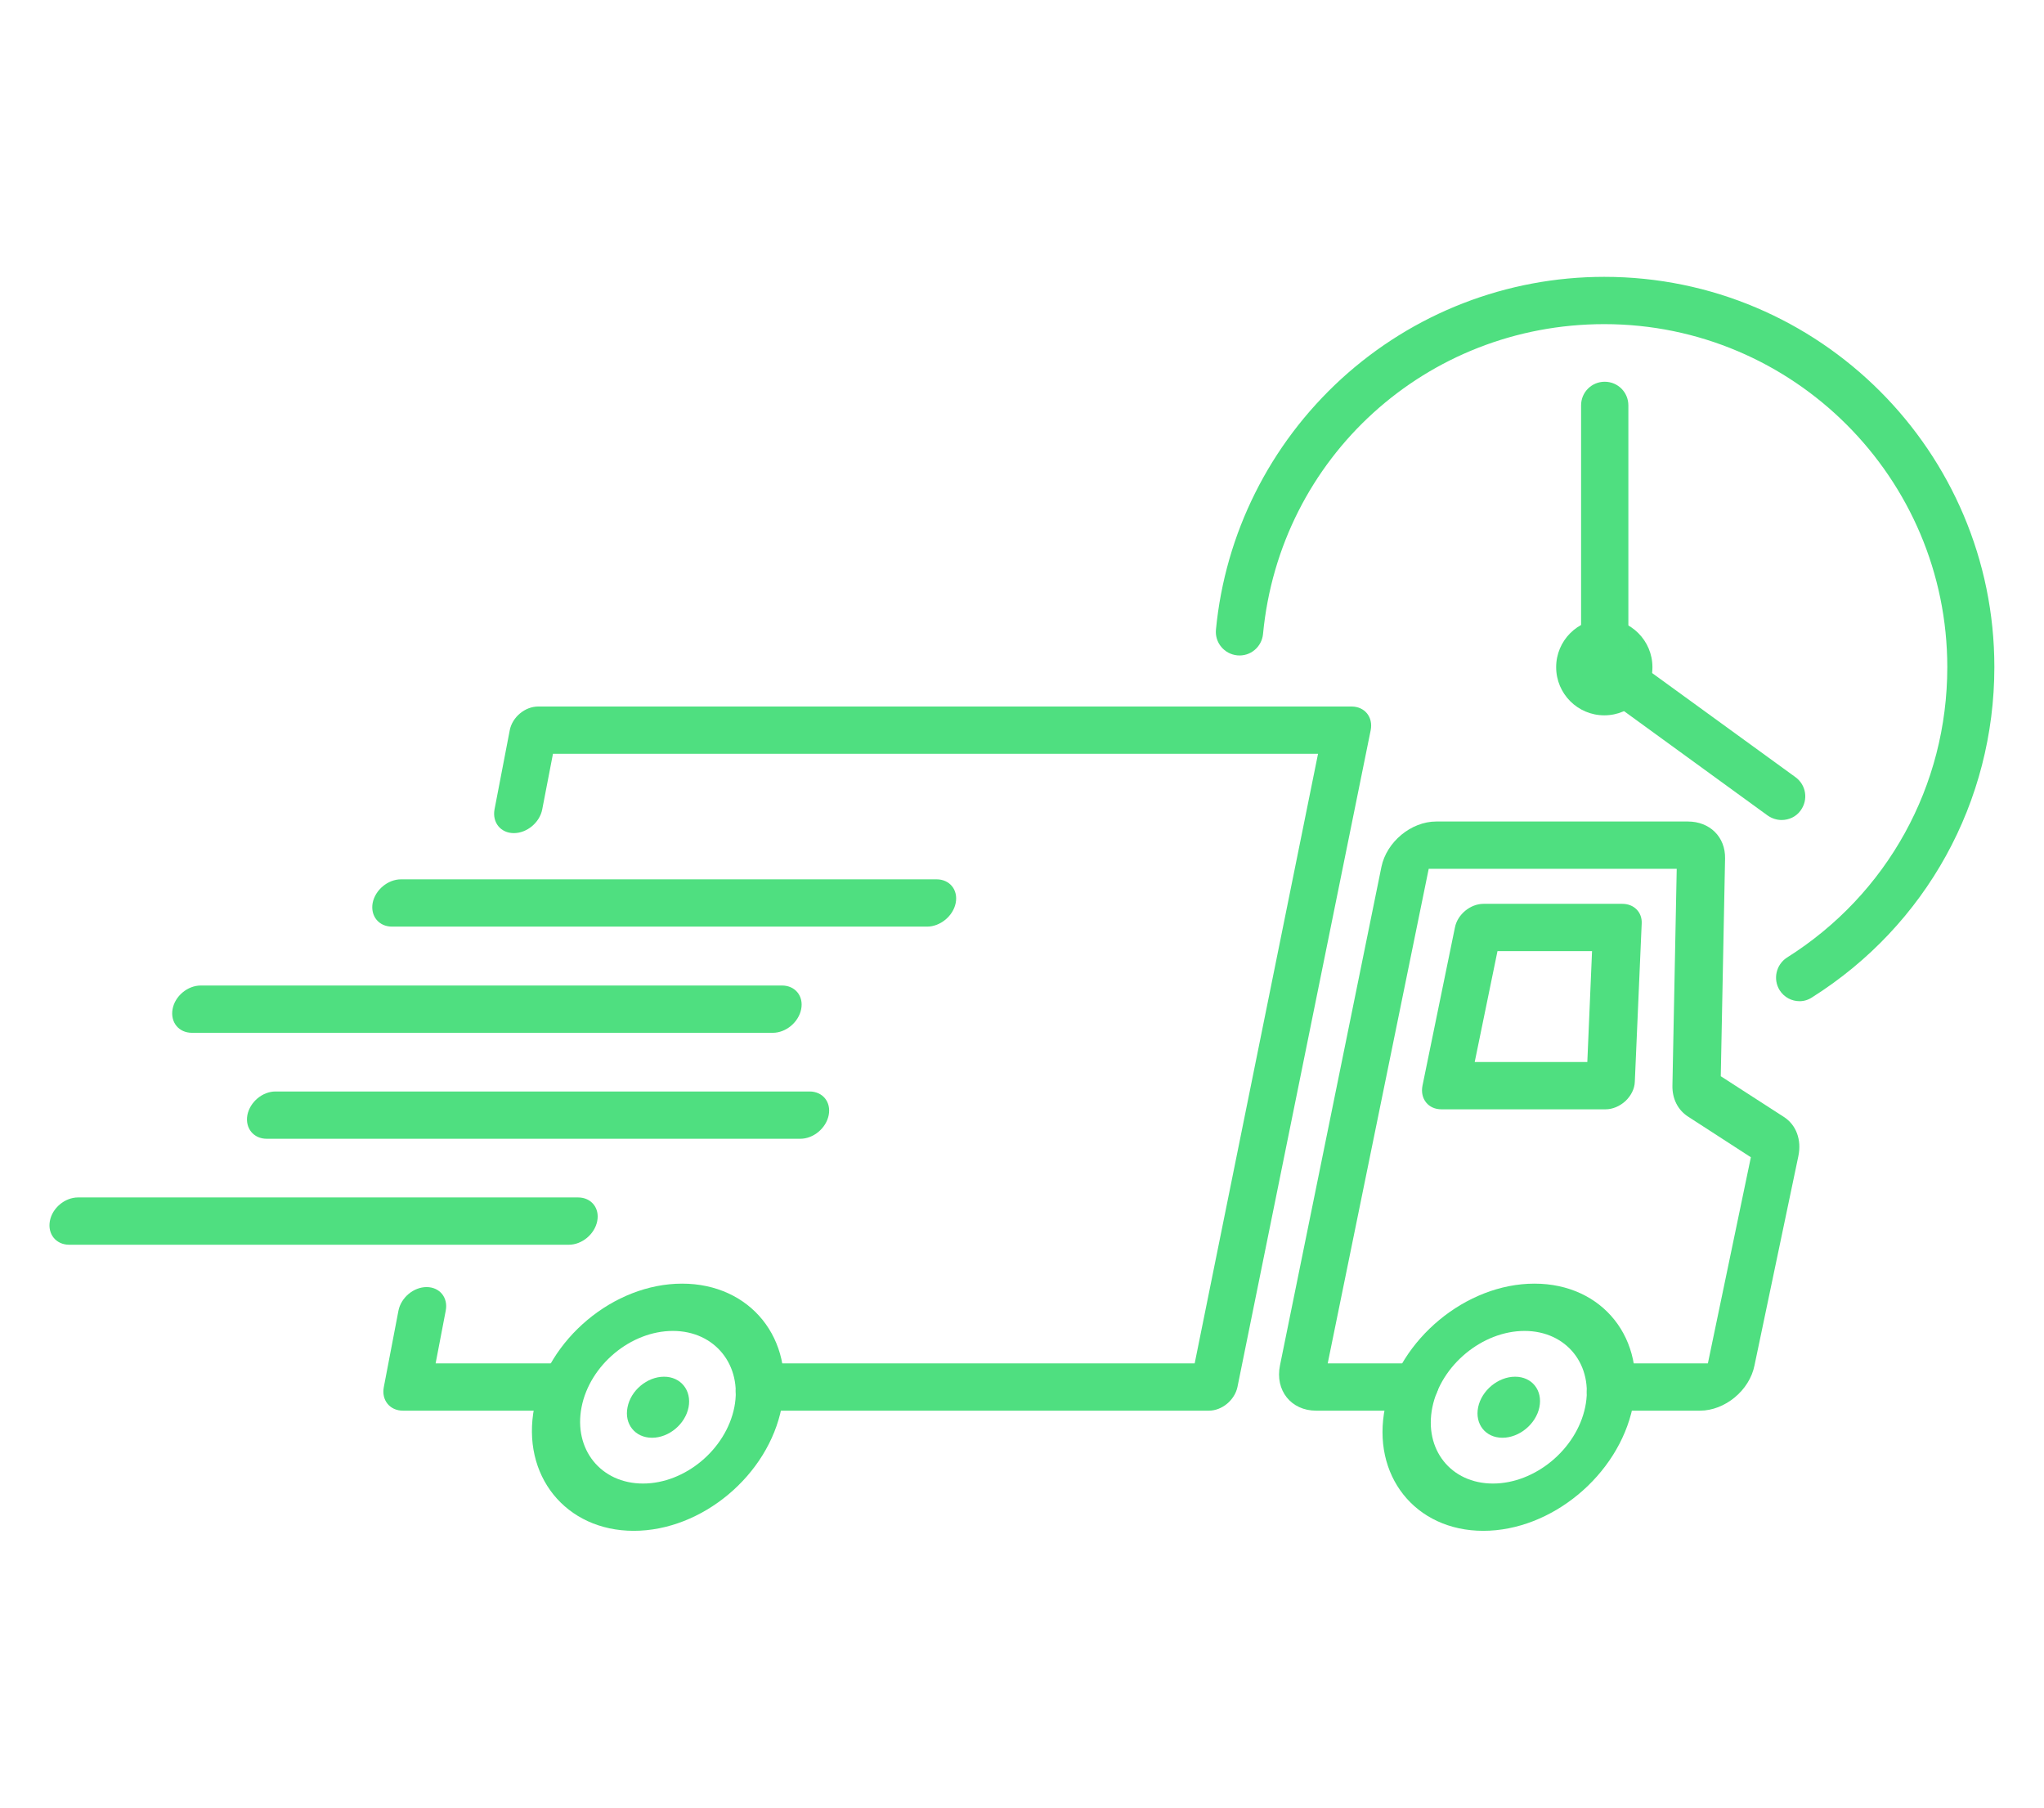 <svg xmlns="http://www.w3.org/2000/svg" xmlns:xlink="http://www.w3.org/1999/xlink" id="Layer_1" x="0px" y="0px" viewBox="0 0 95.11 84.11" style="enable-background:new 0 0 95.11 84.11;" xml:space="preserve"><style type="text/css">	.st0{fill:#4FDF80;}</style><g>	<g>		<path class="st0" d="M-87.92,67.3h-20.53c-3.16,0-6.26-0.54-9.21-1.59c-2.88-1.03-5.55-2.52-7.95-4.44   c-2.39-1.92-4.43-4.21-6.06-6.8c-1.67-2.66-2.87-5.57-3.56-8.65l-2.02-9.13c-0.11-0.48,0.01-0.99,0.32-1.37   c0.31-0.39,0.78-0.61,1.27-0.61h39.11c0.9,0,1.63,0.73,1.63,1.63s-0.73,1.63-1.63,1.63h-37.08l1.58,7.14   c2.49,11.14,12.2,18.93,23.6,18.93h20.53c11.4,0,21.11-7.79,23.6-18.93l2.02-9.12c0.19-0.88,1.06-1.43,1.94-1.24   c0.88,0.19,1.43,1.06,1.24,1.94l-2.02,9.13c-0.69,3.08-1.89,5.99-3.56,8.65c-1.63,2.59-3.67,4.88-6.06,6.8   c-2.39,1.92-5.07,3.42-7.95,4.44C-81.67,66.77-84.77,67.3-87.92,67.3z"></path>		<path class="st0" d="M-83.52,73.82h-29.33c-0.56,0-1.09-0.29-1.39-0.77c-0.3-0.48-0.32-1.08-0.07-1.59l3.26-6.52   c0.28-0.55,0.84-0.9,1.46-0.9h22.81c0.62,0,1.18,0.35,1.46,0.9l3.26,6.52c0.25,0.51,0.23,1.11-0.07,1.59   C-82.43,73.53-82.96,73.82-83.52,73.82z M-110.22,70.56h24.06l-1.63-3.26h-20.8L-110.22,70.56z"></path>		<path class="st0" d="M-127.49,37.97c-0.65,0-1.26-0.39-1.51-1.02l-7.46-18.59c-2.58,0.34-5.15-0.86-6.49-3.2c0,0,0,0,0-0.01   c-0.86-1.51-1.09-3.26-0.64-4.93c0.45-1.68,1.52-3.08,3.03-3.96l5.64-3.26c0,0,0.01,0,0.01-0.01c1.51-0.86,3.27-1.09,4.94-0.64   c1.69,0.45,3.1,1.53,3.96,3.04c1.34,2.33,1.1,5.15-0.49,7.21l17.98,22.74c0.56,0.71,0.44,1.73-0.27,2.29   c-0.71,0.56-1.73,0.44-2.29-0.27l-18.87-23.86c-0.56-0.71-0.44-1.73,0.27-2.29c1.3-1.03,1.65-2.79,0.84-4.2c0,0,0,0,0-0.01   c-0.43-0.75-1.12-1.29-1.96-1.51c-0.84-0.22-1.73-0.11-2.49,0.32l-5.63,3.26c-1.57,0.91-2.09,2.88-1.19,4.46   c0.81,1.4,2.51,1.98,4.05,1.38c0.83-0.33,1.77,0.08,2.11,0.91l7.99,19.91c0.33,0.84-0.07,1.78-0.91,2.12   C-127.08,37.93-127.29,37.97-127.49,37.97z"></path>		<path class="st0" d="M-90.82,47.71c-0.54,0-1.07-0.27-1.38-0.76c-0.48-0.76-0.25-1.77,0.51-2.25l0,0c0.03-0.02,3.14-2,7.25-5.91   c3.78-3.6,9.21-9.62,13.62-17.87c0.42-0.79,1.41-1.09,2.21-0.67c0.79,0.42,1.09,1.41,0.67,2.21   c-4.63,8.67-10.34,14.99-14.32,18.77c-4.33,4.11-7.55,6.16-7.68,6.24C-90.22,47.63-90.52,47.71-90.82,47.71z"></path>		<path class="st0" d="M-73.25,47.75c-1.11,0-2.27-0.26-3.38-0.75c-1.48-0.66-2.72-1.69-3.48-2.9c-0.88-1.39-1.05-2.93-0.47-4.22   c0.58-1.29,1.84-2.19,3.47-2.46c1.41-0.24,3,0,4.48,0.66c1.48,0.66,2.72,1.69,3.48,2.9c0.88,1.39,1.05,2.93,0.47,4.22   c-0.58,1.29-1.84,2.19-3.47,2.46C-72.5,47.72-72.87,47.75-73.25,47.75z M-76,40.58c-0.2,0-0.38,0.01-0.56,0.04   c-0.52,0.09-0.91,0.3-1.03,0.58c-0.12,0.27-0.03,0.7,0.26,1.15c0.42,0.66,1.16,1.27,2.05,1.66c0.89,0.4,1.84,0.55,2.61,0.42   c0.52-0.09,0.91-0.3,1.03-0.58c0.12-0.27,0.03-0.7-0.26-1.15c-0.42-0.66-1.16-1.27-2.05-1.66c0,0,0,0,0,0   C-74.64,40.74-75.36,40.58-76,40.58z"></path>		<path class="st0" d="M-80.01,29.82c-1.27,0-2.52-0.64-3.47-1.79c-0.91-1.1-1.5-2.6-1.67-4.21l0,0c-0.17-1.62,0.11-3.2,0.78-4.46   c0.77-1.46,2.02-2.38,3.42-2.52c2.73-0.28,5.16,2.35,5.53,5.98c0.17,1.62-0.11,3.2-0.78,4.46c-0.77,1.46-2.02,2.38-3.42,2.52   C-79.75,29.82-79.88,29.82-80.01,29.82z M-80.56,20.07c-0.02,0-0.04,0-0.06,0c-0.3,0.03-0.62,0.33-0.87,0.8   c-0.36,0.69-0.52,1.64-0.42,2.61c0,0,0,0,0,0c0.1,0.97,0.44,1.87,0.94,2.47c0.34,0.41,0.72,0.64,1.02,0.61   c0.3-0.03,0.62-0.33,0.87-0.8c0.36-0.69,0.52-1.64,0.42-2.61C-78.86,21.23-79.9,20.07-80.56,20.07z"></path>		<path class="st0" d="M-84.69,42.1c-0.33,0-0.67-0.1-0.95-0.3c-0.33-0.23-3.36-2.53-8.57-10.77c-2.35-3.72-3.19-8.06-2.42-12.56   c0.58-3.37,1.86-5.66,1.91-5.75c0.32-0.56,0.94-0.88,1.58-0.82c0.64,0.06,1.19,0.5,1.39,1.11c0.03,0.08,2.57,7.69,5.87,12.9   c3.72,5.86,2.85,14.37,2.81,14.73c-0.06,0.58-0.42,1.08-0.95,1.31C-84.24,42.05-84.47,42.1-84.69,42.1z M-93.27,18.27   c-0.06,0.28-0.12,0.57-0.17,0.87c-0.61,3.7,0.06,7.11,1.98,10.15c2.16,3.41,3.91,5.72,5.2,7.25c-0.13-2.65-0.67-6.19-2.37-8.88   C-90.53,24.66-92.16,21.03-93.27,18.27z"></path>		<path class="st0" d="M-77.25,36.51c-0.96,0-1.46-0.07-1.59-0.09c-0.57-0.09-1.05-0.48-1.26-1.02c-0.21-0.54-0.12-1.15,0.24-1.6   c0.22-0.28,5.57-6.96,12.33-8.54c5.84-1.36,12.28-6.44,12.34-6.49c0.53-0.42,1.26-0.47,1.84-0.13c0.58,0.34,0.89,1.01,0.78,1.68   c-0.02,0.12-0.53,3.03-2.3,6.23c-2.39,4.34-5.96,7.17-10.3,8.19C-71.53,36.23-75.32,36.51-77.25,36.51z M-57.33,24.2   c-2.59,1.61-6.06,3.43-9.47,4.23c-3.11,0.72-5.97,2.88-7.92,4.67c1.99-0.19,4.87-0.61,8.79-1.53c3.44-0.81,6.18-3,8.15-6.51   C-57.62,24.77-57.47,24.48-57.33,24.2z"></path>	</g></g><g id="XMLID_718_">	<g id="XMLID_715_">		<path id="XMLID_722_" class="st0" d="M83.74,46.58c-0.37,0-0.72-0.18-0.93-0.51c-0.32-0.51-0.17-1.19,0.34-1.52   c4.67-2.94,7.46-7.99,7.46-13.51c0-8.8-7.16-15.96-15.96-15.96c-8.27,0-15.1,6.2-15.88,14.42c-0.06,0.6-0.59,1.05-1.2,0.99   c-0.6-0.06-1.05-0.59-0.99-1.2c0.43-4.47,2.5-8.61,5.83-11.66c3.35-3.06,7.7-4.75,12.24-4.75c10.01,0,18.15,8.14,18.15,18.15   c0,6.27-3.17,12.02-8.48,15.37C84.14,46.52,83.94,46.58,83.74,46.58z"></path>	</g>	<g id="XMLID_717_">		<circle id="XMLID_787_" class="st0" cx="74.65" cy="31.04" r="2.24"></circle>	</g>	<g id="XMLID_716_">		<path id="XMLID_719_" class="st0" d="M82.9,38.15c-0.22,0-0.45-0.07-0.65-0.21l-8.23-5.98c-0.28-0.21-0.45-0.54-0.45-0.89V18.86   c0-0.61,0.49-1.1,1.1-1.1c0.61,0,1.1,0.49,1.1,1.1v11.65l7.78,5.65c0.49,0.36,0.6,1.04,0.24,1.54C83.58,38,83.24,38.15,82.9,38.15   z"></path>	</g>	<g id="XMLID_673_">		<g id="XMLID_772_">			<path id="XMLID_773_" class="st0" d="M79.1,65.63h-4.37c-0.61,0-1-0.49-0.87-1.1c0.13-0.61,0.72-1.1,1.33-1.1h4.28l2-9.59    l-2.92-1.89c-0.48-0.31-0.74-0.83-0.73-1.44l0.2-10.09H66.48l-4.7,23.01h4.28c0.61,0,1,0.49,0.88,1.1    c-0.12,0.61-0.72,1.1-1.33,1.1h-4.37c-1.16,0-1.92-0.94-1.68-2.11l4.72-23.19c0.24-1.16,1.38-2.11,2.55-2.11h11.71    c1.02,0,1.75,0.72,1.73,1.72l-0.2,10.13l2.93,1.89c0.58,0.37,0.84,1.07,0.68,1.83l-2.04,9.73C81.41,64.69,80.26,65.63,79.1,65.63    z"></path>		</g>		<g id="XMLID_770_">			<path id="XMLID_771_" class="st0" d="M56.25,65.63H35.14c-0.61,0-1-0.49-0.89-1.1c0.12-0.61,0.71-1.1,1.32-1.1h20.02l5.74-28.36    h-35.6l-0.5,2.59c-0.12,0.61-0.71,1.1-1.32,1.1c-0.61,0-1.01-0.49-0.9-1.1l0.71-3.69c0.12-0.61,0.71-1.1,1.32-1.1h37.85    c0.61,0,1.01,0.49,0.89,1.1l-6.2,30.56C57.45,65.14,56.86,65.63,56.25,65.63z"></path>		</g>		<g id="XMLID_768_">			<path id="XMLID_769_" class="st0" d="M25.84,65.63h-7.09c-0.61,0-1.01-0.49-0.89-1.1l0.68-3.55c0.12-0.61,0.7-1.1,1.31-1.1    s1.01,0.49,0.89,1.1l-0.47,2.45h6c0.61,0,1.01,0.49,0.89,1.1C27.04,65.14,26.45,65.63,25.84,65.63z"></path>		</g>		<g id="XMLID_764_">			<path id="XMLID_765_" class="st0" d="M74.71,51.61h-7.64c-0.61,0-1-0.49-0.88-1.1l1.51-7.36c0.12-0.61,0.72-1.1,1.33-1.1h6.46    c0.54,0,0.93,0.39,0.9,0.92l-0.32,7.36c-0.01,0.32-0.17,0.64-0.43,0.89C75.37,51.47,75.03,51.61,74.71,51.61z M68.62,49.41h5.24    l0.22-5.16h-4.4L68.62,49.41z"></path>		</g>		<g id="XMLID_762_">			<path id="XMLID_763_" class="st0" d="M71.63,65.47c-0.16,0.78-0.93,1.42-1.72,1.42s-1.29-0.64-1.13-1.42    c0.16-0.78,0.93-1.42,1.72-1.42S71.79,64.69,71.63,65.47z"></path>		</g>		<g id="XMLID_758_">			<path id="XMLID_759_" class="st0" d="M69.02,71.22c-3.17,0-5.22-2.58-4.57-5.75c0.65-3.17,3.77-5.75,6.95-5.75    c3.18,0,5.23,2.58,4.57,5.75C75.3,68.64,72.19,71.22,69.02,71.22z M70.94,61.92c-1.96,0-3.89,1.59-4.29,3.55    c-0.4,1.96,0.86,3.55,2.82,3.55c1.96,0,3.88-1.59,4.29-3.55C74.17,63.52,72.9,61.92,70.94,61.92z"></path>		</g>		<g id="XMLID_756_">			<path id="XMLID_757_" class="st0" d="M32.04,65.47c-0.15,0.78-0.91,1.42-1.7,1.42c-0.79,0-1.3-0.64-1.14-1.42    c0.15-0.78,0.91-1.42,1.7-1.42C31.68,64.05,32.19,64.69,32.04,65.47z"></path>		</g>		<g id="XMLID_752_">			<path id="XMLID_753_" class="st0" d="M29.49,71.22c-3.17,0-5.25-2.58-4.63-5.75c0.61-3.17,3.7-5.75,6.88-5.75    c3.18,0,5.26,2.58,4.63,5.75C35.75,68.64,32.66,71.22,29.49,71.22z M31.31,61.92c-1.96,0-3.87,1.59-4.25,3.55    c-0.38,1.96,0.9,3.55,2.86,3.55c1.96,0,3.86-1.59,4.25-3.55C34.55,63.52,33.27,61.92,31.31,61.92z"></path>		</g>		<g id="XMLID_750_">			<path id="XMLID_751_" class="st0" d="M35.96,48.05H8.93c-0.61,0-1.01-0.49-0.9-1.1c0.11-0.61,0.7-1.1,1.31-1.1h27.05    c0.61,0,1.01,0.49,0.89,1.1S36.57,48.05,35.96,48.05z"></path>		</g>		<g id="XMLID_748_">			<path id="XMLID_749_" class="st0" d="M37.24,52.98H12.41c-0.61,0-1.01-0.49-0.9-1.1c0.12-0.61,0.7-1.1,1.31-1.1h24.85    c0.61,0,1.01,0.49,0.89,1.1C38.44,52.49,37.85,52.98,37.24,52.98z"></path>		</g>		<g id="XMLID_734_">			<path id="XMLID_735_" class="st0" d="M43.14,43.11h-24.9c-0.61,0-1.01-0.49-0.9-1.1c0.12-0.61,0.71-1.1,1.32-1.1h24.92    c0.61,0,1.01,0.49,0.89,1.1C44.35,42.62,43.75,43.11,43.14,43.11z"></path>		</g>		<g id="XMLID_720_">			<path id="XMLID_721_" class="st0" d="M26.47,57.91H3.22c-0.61,0-1.01-0.49-0.9-1.1c0.11-0.61,0.7-1.1,1.31-1.1H26.9    c0.61,0,1.01,0.49,0.89,1.1C27.67,57.42,27.08,57.91,26.47,57.91z"></path>		</g>	</g></g></svg>
